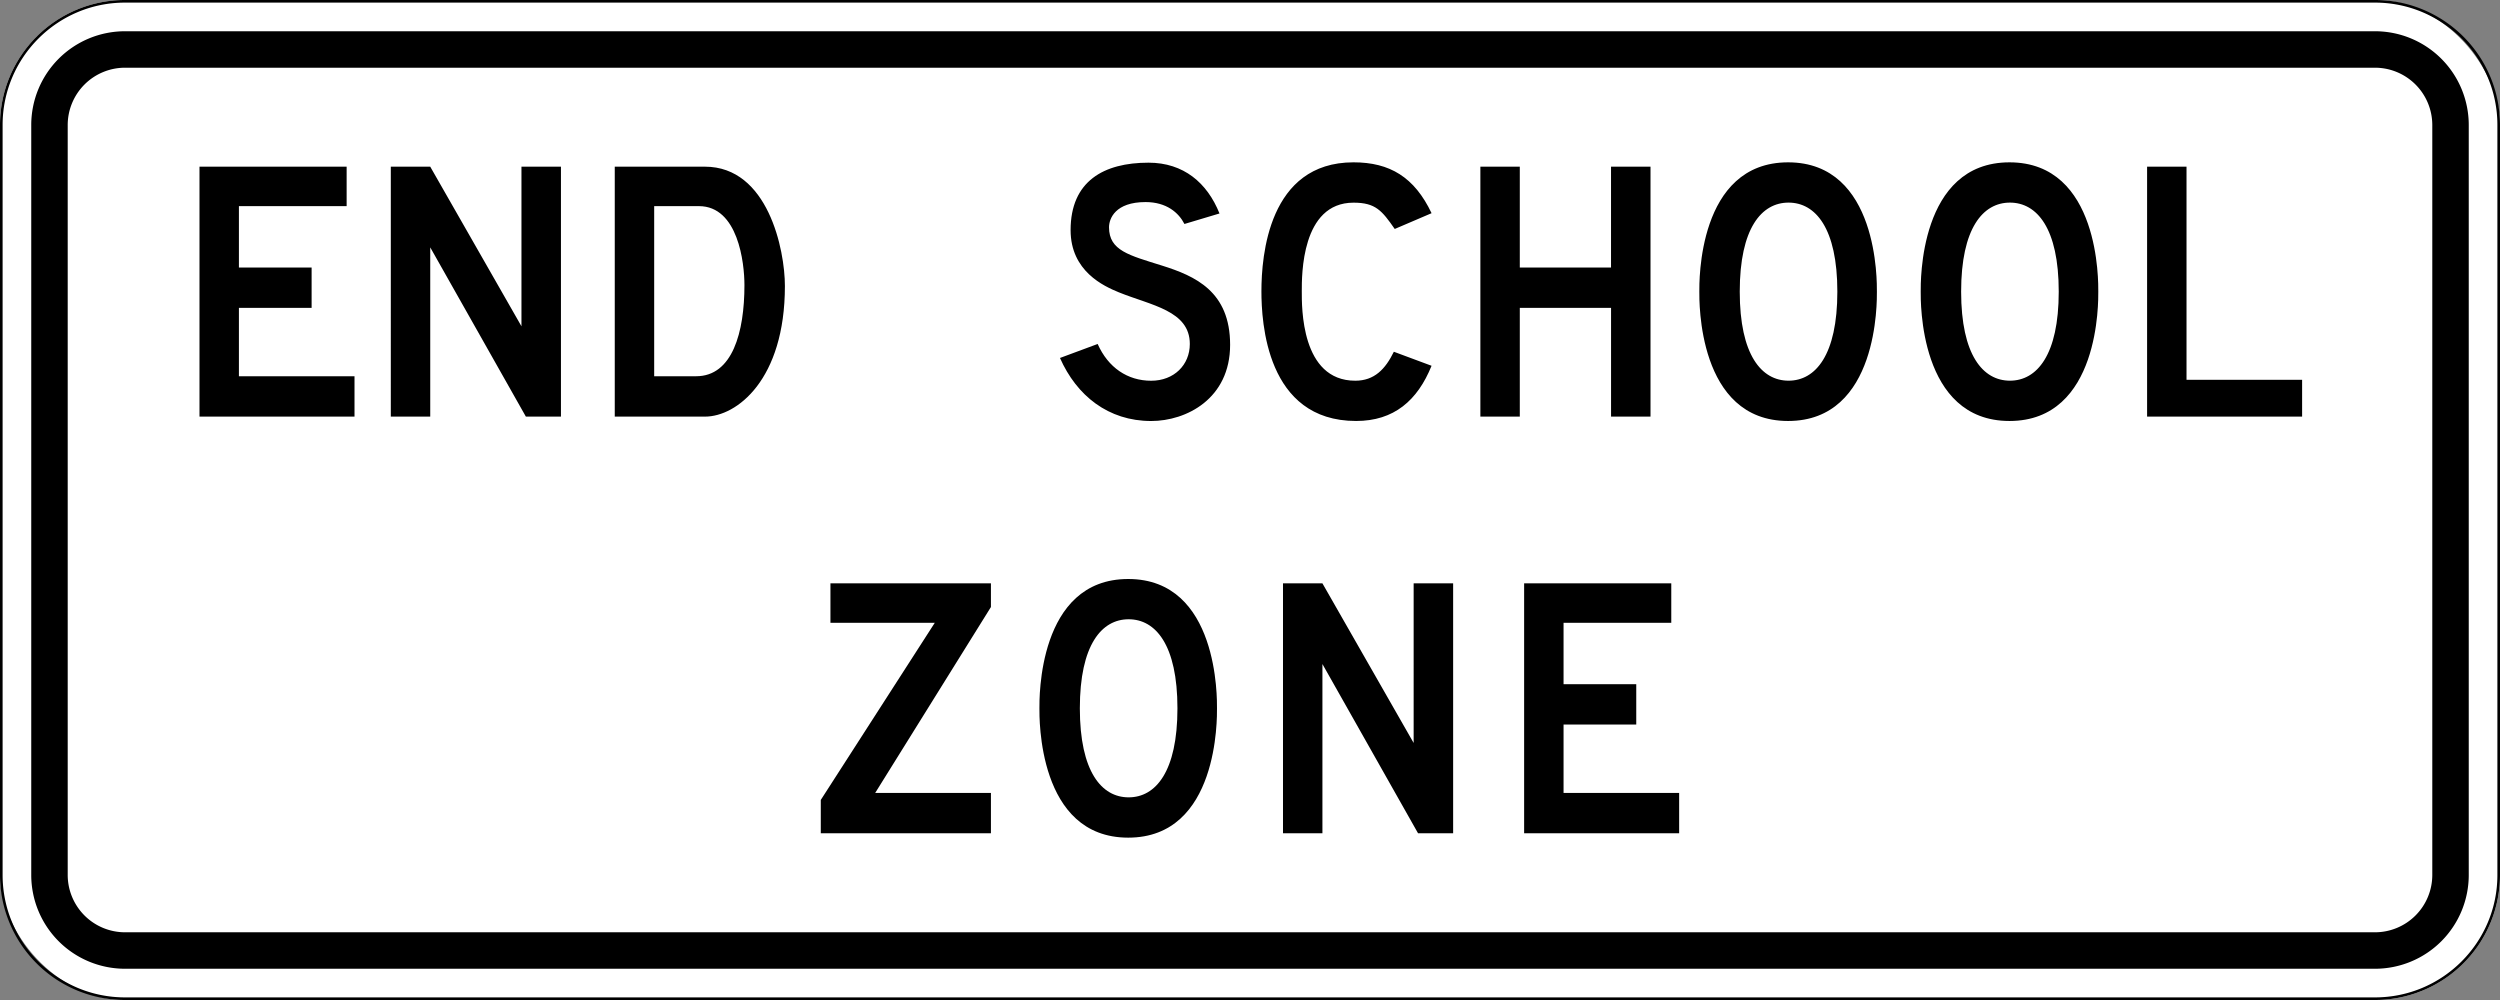 <svg xmlns="http://www.w3.org/2000/svg" width="2700" height="1080">
    <rect width="100%" height="100%" fill="#808080" stroke="none"/>
    <rect width="2700" height="1080" rx="135" style="fill:#fff"/>
    <path d="M2565 2.817c72.886 0 132.183 59.297 132.183 132.183v810c0 72.886-59.297 132.183-132.183 132.183H135c-72.886 0-132.183-59.297-132.183-132.183V135C2.817 62.114 62.114 2.817 135 2.817h2430M2565 0H135A135 135 0 0 0 0 135v810a135 135 0 0 0 135 135h2430a135 135 0 0 0 135-135V135A135 135 0 0 0 2565 0Z"/>
    <path d="M2565 73.125A61.945 61.945 0 0 1 2626.875 135v810a61.945 61.945 0 0 1-61.875 61.875H135A61.945 61.945 0 0 1 73.125 945V135A61.945 61.945 0 0 1 135 73.125h2430m0-39.375H135A101.25 101.25 0 0 0 33.75 135v810A101.25 101.25 0 0 0 135 1046.25h2430A101.25 101.25 0 0 0 2666.25 945V135A101.25 101.25 0 0 0 2565 33.75Z"/>
    <path d="M215.446 180.01h158.92v42.615H258.027v66.301h78.515v43.56h-78.515v73.893H382.87v43.56H215.446ZM464.656 267.163v182.775h-42.581V180.01h42.58l98.524 172.383V180.01h42.65v269.928h-37.892ZM663.939 449.938V180.01h97.376c68.123 0 86.377 89.717 86.377 128.89 0 101.257-52.062 141.038-86.208 141.038Zm90.898-227.313H706.52v183.72h45.314c39.275 0 52.163-47.576 52.163-98.39 0-24.158-6.883-85.33-49.16-85.33ZM1144.776 386.606l40.692-15.116c11.37 25.542 32.257 39.713 57.798 39.713 24.597 0 41.738-17.006 41.738-39.713 0-36.07-41.738-41.603-76.727-55.808-16.094-6.613-52.029-22.707-52.029-67.144 0-53.008 35.935-72.847 84.184-72.847 37.824 0 63.366 21.763 76.626 54.863L1279.2 241.89c-6.242-12.18-19.334-23.653-42.007-23.653-32.661 0-39.444 17.815-39.444 27.263 0 25.205 21.763 30.198 57.09 41.299 35.968 11.303 73.69 27.87 73.69 85.635-.034 58.236-47.304 82.26-85.263 82.26-46.36 0-80.506-27.398-98.49-68.09ZM1362.336 314.501c0-37.958 7.626-139.181 99.435-139.181 39.14 0 65.796 15.926 84.32 54.93l-39.78 17.039c-13.8-19.84-20.684-28.41-44.505-28.41-56.482 0-55.876 78.718-55.876 95.656 0 16.735-1.046 96.634 57.765 96.634 20.616 0 32.459-12.45 41.67-31.278l40.725 15.15c-15.183 37.554-40.69 59.62-81.484 59.62-97.14 0-102.27-107.296-102.27-140.16ZM1739.939 332.485h-98.558v117.453H1598.8V180.01h42.58v108.916h98.525V180.01h42.649v269.928h-42.615ZM2027.05 314.974c0 9.684 2.058 139.687-95.892 139.687s-95.891-130.003-95.891-139.687-2.06-139.654 95.89-139.654 95.893 129.97 95.893 139.654Zm-95.42 96.162c29.084 0 52.704-27.567 52.704-96.162s-23.62-96.162-52.704-96.162-52.704 27.533-52.704 96.162c0 68.595 23.62 96.162 52.704 96.162ZM2266.148 314.974c0 9.684 2.058 139.687-95.893 139.687s-95.892-130.003-95.892-139.687-2.058-139.654 95.892-139.654 95.892 129.97 95.892 139.654Zm-95.42 96.162c29.084 0 52.703-27.567 52.703-96.162s-23.619-96.162-52.704-96.162-52.703 27.533-52.703 96.162c0 68.595 23.62 96.162 52.704 96.162ZM2318.861 180.01h42.58v230.147h124.843v39.78h-167.423ZM886.45 863.936l123.121-191.311H896.877V630.01h173.328v25.576l-125.01 200.792h125.01v43.56H886.45ZM1314.357 764.973c0 9.685 2.058 139.688-95.892 139.688s-95.892-130.003-95.892-139.688c0-9.682-2.058-139.653 95.892-139.653s95.892 129.97 95.892 139.653Zm-95.42 96.162c29.085 0 52.704-27.566 52.704-96.162s-23.619-96.162-52.704-96.162-52.703 27.534-52.703 96.162c0 68.596 23.619 96.162 52.703 96.162ZM1428.214 717.163v182.775h-42.58V630.01h42.58l98.524 172.383V630.01h42.65v269.928h-37.893ZM1646.058 630.01h158.92v42.615h-116.34v66.301h78.517v43.56h-78.516v73.893h124.842v43.56h-167.423Z"/>
</svg>
